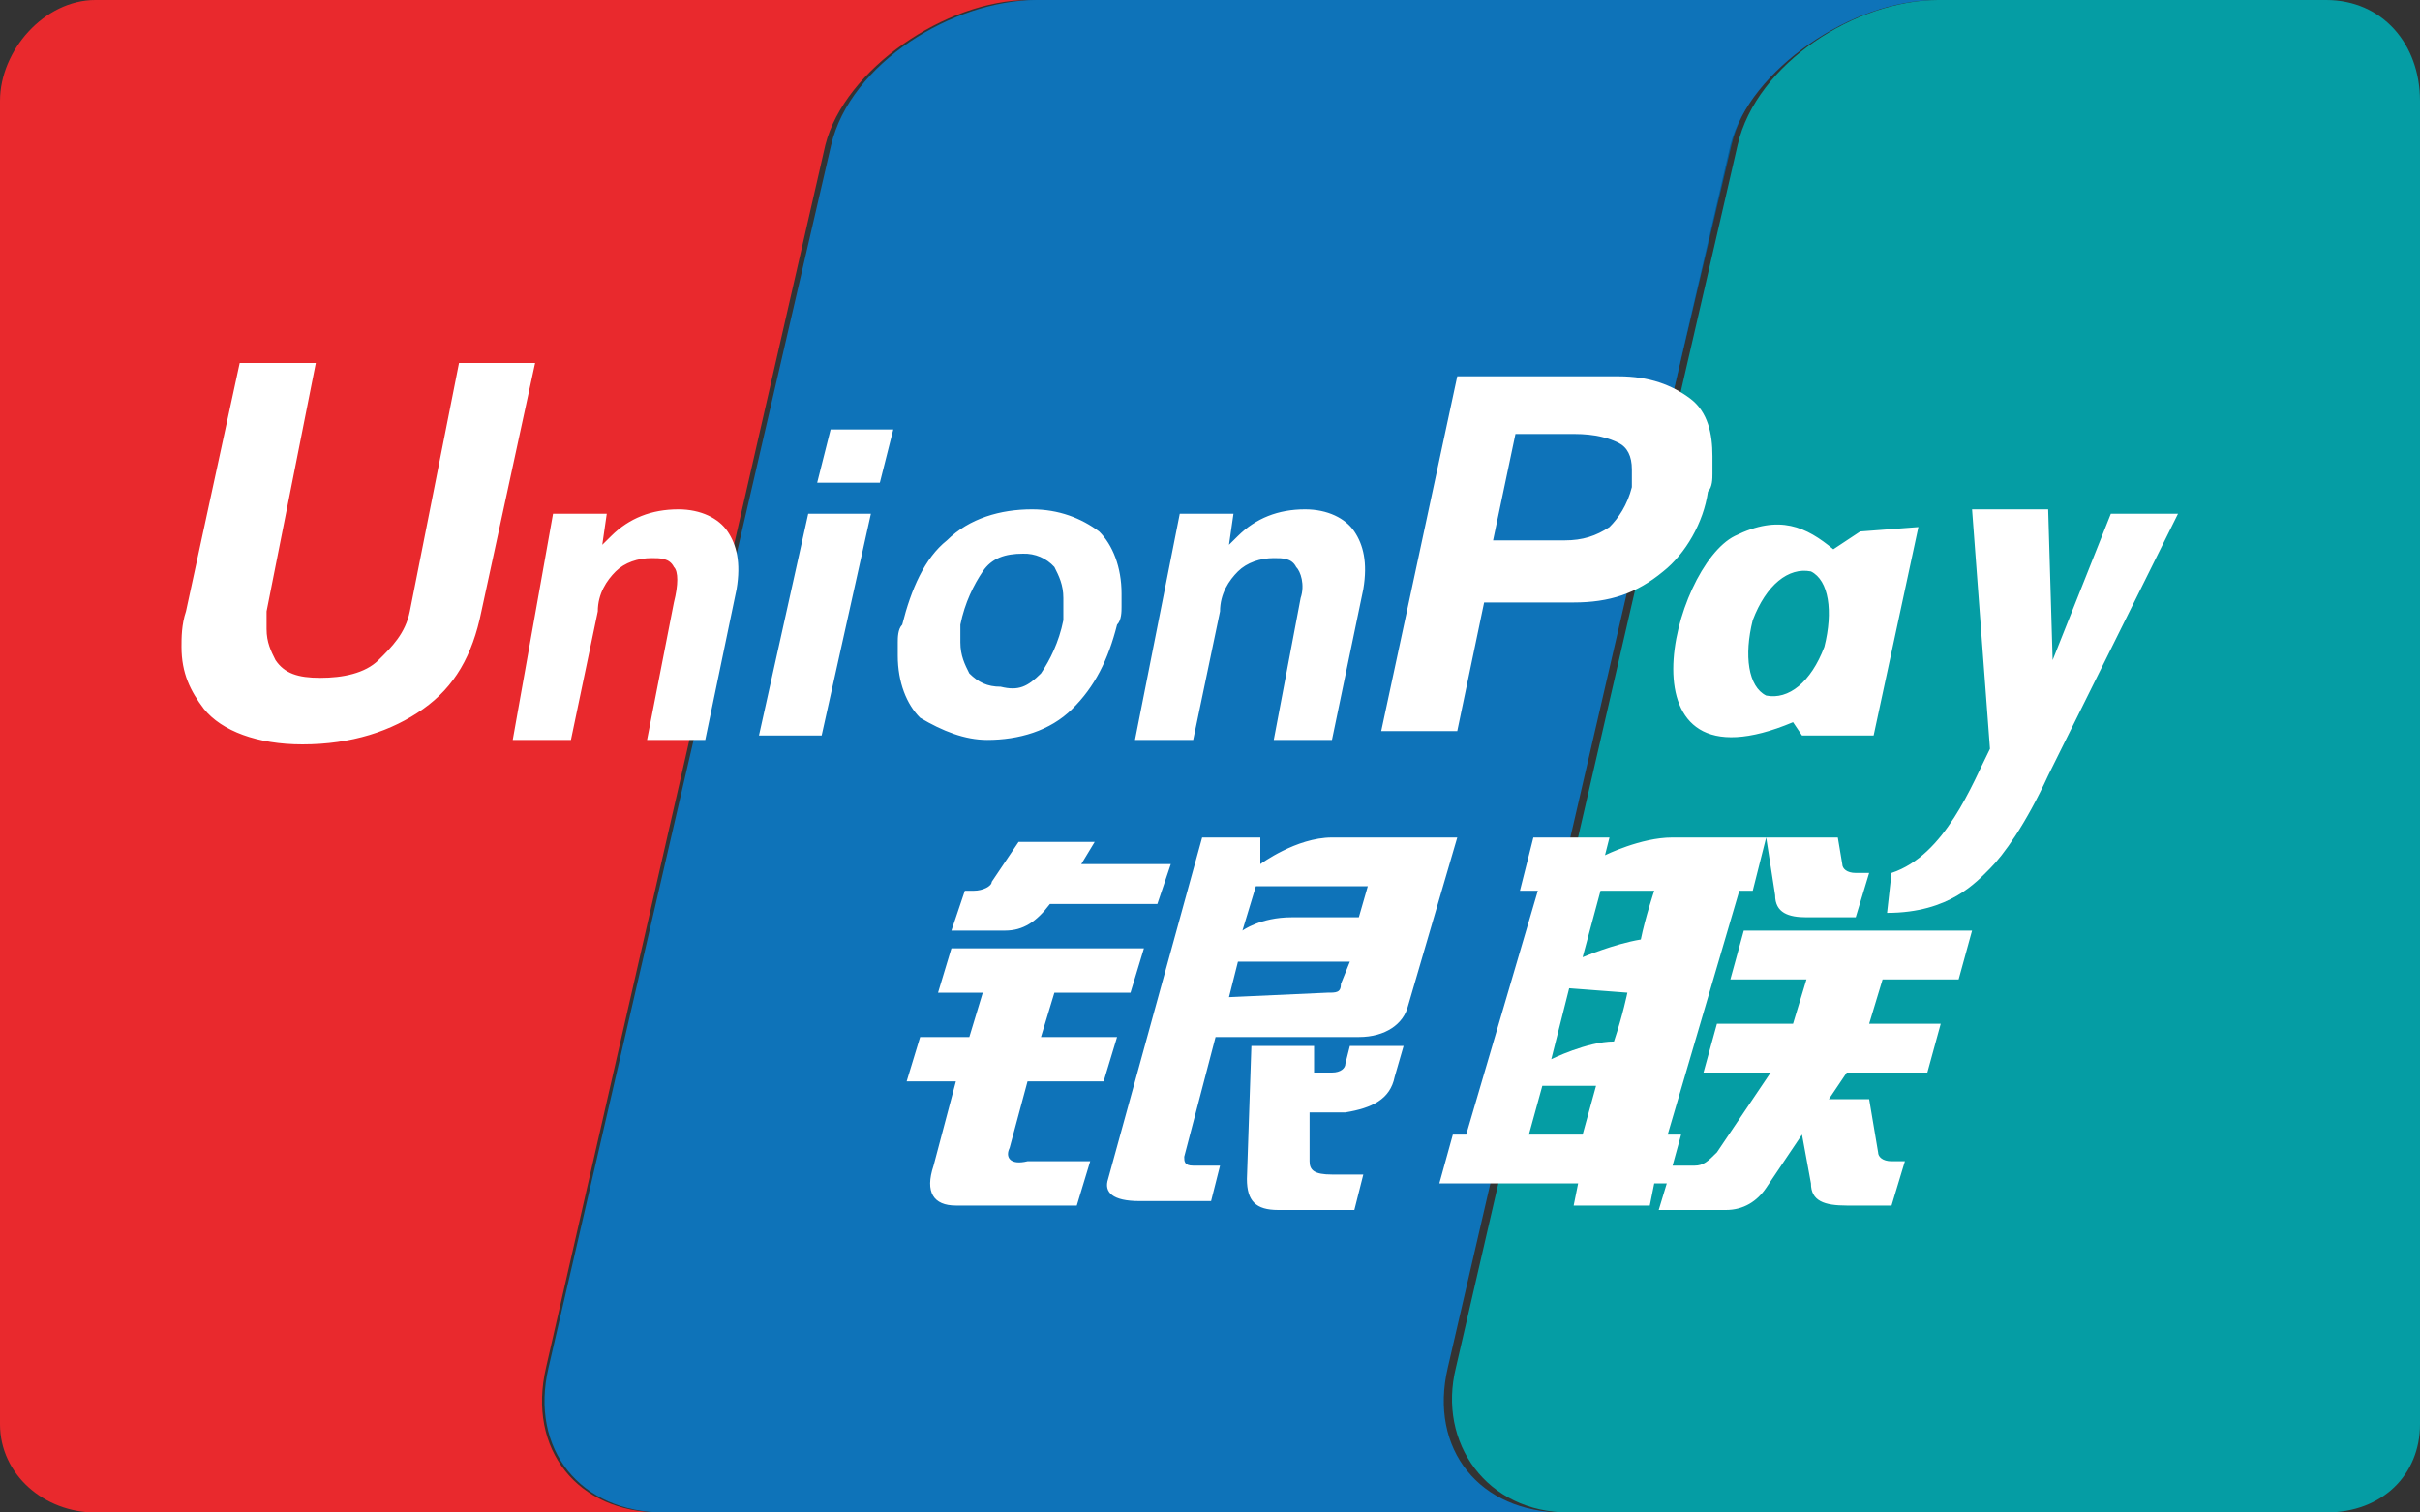 <svg width="40" height="25" viewBox="0 0 40 25" fill="none" xmlns="http://www.w3.org/2000/svg">
<rect x="0" y="0" width="40" height="25" fill="#333333" stroke="none"/>
<path d="M18.693 0V25H11.089C9.716 25 8.871 23.958 9.188 22.604L13.835 2.396C14.152 1.042 15.842 0 17.215 0H18.693ZM32 0C30.627 0 28.937 1.042 28.62 2.396L23.868 22.604C23.551 23.958 24.396 25 25.769 25H20.594V0H32Z" fill="#005B9A"/>
<path d="M17 0C15.636 0 13.957 1.146 13.642 2.396L9.025 22.604C8.71 23.958 9.549 25 10.914 25H1.574C0.735 25 0 24.375 0 23.542V1.667C0 0.833 0.735 0 1.574 0H17Z" fill="#E9292D"/>
<path d="M32 0C30.62 0 28.921 1.146 28.602 2.396L23.931 22.604C23.612 23.958 24.462 25 25.842 25H10.447H10.978C9.598 25 8.748 23.958 9.067 22.604L13.738 2.396C14.057 1.042 15.756 0 17.136 0H32Z" fill="#0E73B9"/>
<path d="M40 1.667V23.542C40 24.375 39.379 25 38.448 25H25.928C24.582 25 23.755 23.854 24.065 22.604L28.721 2.396C29.032 1.042 30.687 0 32.033 0H38.448C39.379 0 40 0.729 40 1.667Z" fill="#059DA4"/>
<path d="M15.948 14.723H16.096C16.244 14.723 16.392 14.649 16.392 14.576L16.836 13.916H18.094L17.872 14.283H19.352L19.13 14.942H17.354C17.132 15.236 16.91 15.382 16.614 15.382H15.726L15.948 14.723ZM15.726 15.675H18.908L18.686 16.408H17.428L17.206 17.141H18.464L18.242 17.874H16.984L16.688 18.974C16.614 19.12 16.688 19.267 16.984 19.194H18.02L17.798 19.927H15.8C15.431 19.927 15.283 19.707 15.431 19.267L15.8 17.874H14.986L15.209 17.141H16.022L16.244 16.408H15.505L15.726 15.675ZM20.832 13.843V14.283C20.832 14.283 21.424 13.843 22.016 13.843H24.087L23.273 16.628C23.2 16.922 22.904 17.141 22.46 17.141H20.092L19.574 19.12C19.574 19.194 19.574 19.267 19.722 19.267H20.166L20.018 19.853H18.834C18.39 19.853 18.242 19.707 18.316 19.487L19.87 13.843H20.832ZM22.608 14.649H20.758L20.536 15.382C20.536 15.382 20.832 15.162 21.35 15.162H22.46L22.608 14.649ZM21.942 16.408C22.09 16.408 22.164 16.408 22.164 16.262L22.312 15.895H20.462L20.314 16.482L21.942 16.408ZM20.684 17.288H21.72V17.728H22.016C22.164 17.728 22.238 17.654 22.238 17.581L22.312 17.288H23.2L23.052 17.801C22.978 18.168 22.682 18.314 22.238 18.387H21.646V19.194C21.646 19.34 21.72 19.414 22.016 19.414H22.534L22.386 20H21.128C20.758 20 20.61 19.853 20.61 19.487L20.684 17.288ZM25.123 14.723L25.345 13.843H26.603L26.529 14.136C26.529 14.136 27.121 13.843 27.639 13.843H29.193L28.971 14.723H28.749L27.565 18.754H27.787L27.565 19.56H27.343L27.269 19.927H26.011L26.085 19.56H23.791L24.014 18.754H24.235L25.419 14.723H25.123ZM26.455 14.723L26.159 15.822C26.159 15.822 26.677 15.602 27.121 15.529C27.195 15.162 27.343 14.723 27.343 14.723H26.455ZM25.937 16.335L25.641 17.508C25.641 17.508 26.233 17.215 26.677 17.215C26.825 16.775 26.899 16.408 26.899 16.408L25.937 16.335ZM26.159 18.754L26.381 17.948H25.493L25.271 18.754H26.159ZM29.193 13.843H30.377L30.451 14.283C30.451 14.356 30.525 14.429 30.673 14.429H30.895L30.673 15.162H29.859C29.563 15.162 29.341 15.089 29.341 14.796L29.193 13.843ZM28.823 15.382H32.596L32.374 16.189H31.117L30.895 16.922H32.078L31.857 17.728H30.525L30.229 18.168H30.895L31.043 19.047C31.043 19.12 31.117 19.194 31.265 19.194H31.486L31.265 19.927H30.525C30.155 19.927 29.933 19.853 29.933 19.56L29.785 18.754L29.193 19.634C29.045 19.853 28.823 20 28.527 20H27.417L27.639 19.267H28.009C28.157 19.267 28.231 19.194 28.379 19.047L29.267 17.728H28.157L28.379 16.922H29.637L29.859 16.189H28.601L28.823 15.382ZM7.957 10.105C7.809 10.838 7.513 11.351 6.996 11.717C6.478 12.084 5.812 12.304 4.998 12.304C4.258 12.304 3.666 12.084 3.37 11.717C3.148 11.424 3 11.131 3 10.691C3 10.544 3 10.325 3.074 10.105L3.962 6H5.22L4.406 10.105V10.398C4.406 10.618 4.48 10.764 4.554 10.911C4.702 11.131 4.924 11.204 5.294 11.204C5.664 11.204 6.034 11.131 6.256 10.911C6.478 10.691 6.7 10.471 6.774 10.105L7.587 6H8.845L7.957 10.105ZM9.141 8.492H10.029L9.955 9.005L10.103 8.859C10.399 8.565 10.769 8.419 11.213 8.419C11.583 8.419 11.879 8.565 12.027 8.785C12.175 9.005 12.249 9.298 12.175 9.738L11.657 12.23H10.695L11.139 9.958C11.213 9.665 11.213 9.445 11.139 9.372C11.065 9.225 10.917 9.225 10.769 9.225C10.547 9.225 10.325 9.298 10.177 9.445C10.029 9.592 9.881 9.812 9.881 10.105L9.437 12.23H8.475L9.141 8.492ZM19.5 8.492H20.388L20.314 9.005L20.462 8.859C20.758 8.565 21.128 8.419 21.572 8.419C21.942 8.419 22.238 8.565 22.386 8.785C22.534 9.005 22.608 9.298 22.534 9.738L22.016 12.23H21.054L21.498 9.885C21.572 9.665 21.498 9.445 21.424 9.372C21.35 9.225 21.202 9.225 21.054 9.225C20.832 9.225 20.61 9.298 20.462 9.445C20.314 9.592 20.166 9.812 20.166 10.105L19.722 12.23H18.76L19.5 8.492ZM13.359 8.492H14.395L13.581 12.157H12.545L13.359 8.492ZM13.729 7.099H14.765L14.543 7.979H13.507L13.729 7.099ZM15.209 11.864C14.986 11.644 14.839 11.277 14.839 10.838V10.618C14.839 10.544 14.839 10.398 14.913 10.325C15.06 9.738 15.283 9.225 15.652 8.932C16.022 8.565 16.54 8.419 17.058 8.419C17.502 8.419 17.872 8.565 18.168 8.785C18.39 9.005 18.538 9.372 18.538 9.812V10.031C18.538 10.105 18.538 10.251 18.464 10.325C18.316 10.911 18.094 11.351 17.724 11.717C17.354 12.084 16.836 12.23 16.318 12.23C15.948 12.23 15.579 12.084 15.209 11.864ZM17.206 11.131C17.354 10.911 17.502 10.618 17.576 10.251V9.885C17.576 9.665 17.502 9.518 17.428 9.372C17.363 9.3 17.283 9.243 17.194 9.205C17.104 9.167 17.008 9.149 16.91 9.152C16.614 9.152 16.392 9.225 16.244 9.445C16.096 9.665 15.948 9.958 15.874 10.325V10.618C15.874 10.838 15.948 10.984 16.022 11.131C16.17 11.277 16.318 11.351 16.54 11.351C16.836 11.424 16.984 11.351 17.206 11.131ZM24.087 6.22H26.751C27.269 6.22 27.639 6.366 27.935 6.586C28.231 6.806 28.305 7.173 28.305 7.539V7.832C28.305 7.906 28.305 8.052 28.231 8.126C28.157 8.639 27.861 9.152 27.491 9.445C27.047 9.812 26.603 9.958 26.011 9.958H24.531L24.087 12.084H22.83L24.087 6.22ZM24.679 8.932H25.863C26.159 8.932 26.381 8.859 26.603 8.712C26.751 8.565 26.899 8.346 26.973 8.052V7.759C26.973 7.539 26.899 7.393 26.751 7.319C26.603 7.246 26.381 7.173 26.011 7.173H25.049L24.679 8.932ZM33.854 12.817C33.484 13.623 33.114 14.136 32.892 14.356C32.67 14.576 32.227 15.089 31.191 15.089L31.265 14.429C32.153 14.136 32.596 12.963 32.892 12.377L32.596 8.419H33.854L33.928 10.911L34.89 8.492H36L33.854 12.817ZM30.747 8.785L30.303 9.079C29.859 8.712 29.415 8.492 28.675 8.859C27.639 9.372 26.677 13.183 29.637 11.937L29.785 12.157H30.969L31.709 8.712L30.747 8.785ZM30.155 10.691C29.933 11.277 29.563 11.571 29.193 11.497C28.897 11.351 28.823 10.838 28.971 10.251C29.193 9.665 29.563 9.372 29.933 9.445C30.229 9.592 30.303 10.105 30.155 10.691Z" fill="white"/>
</svg>
